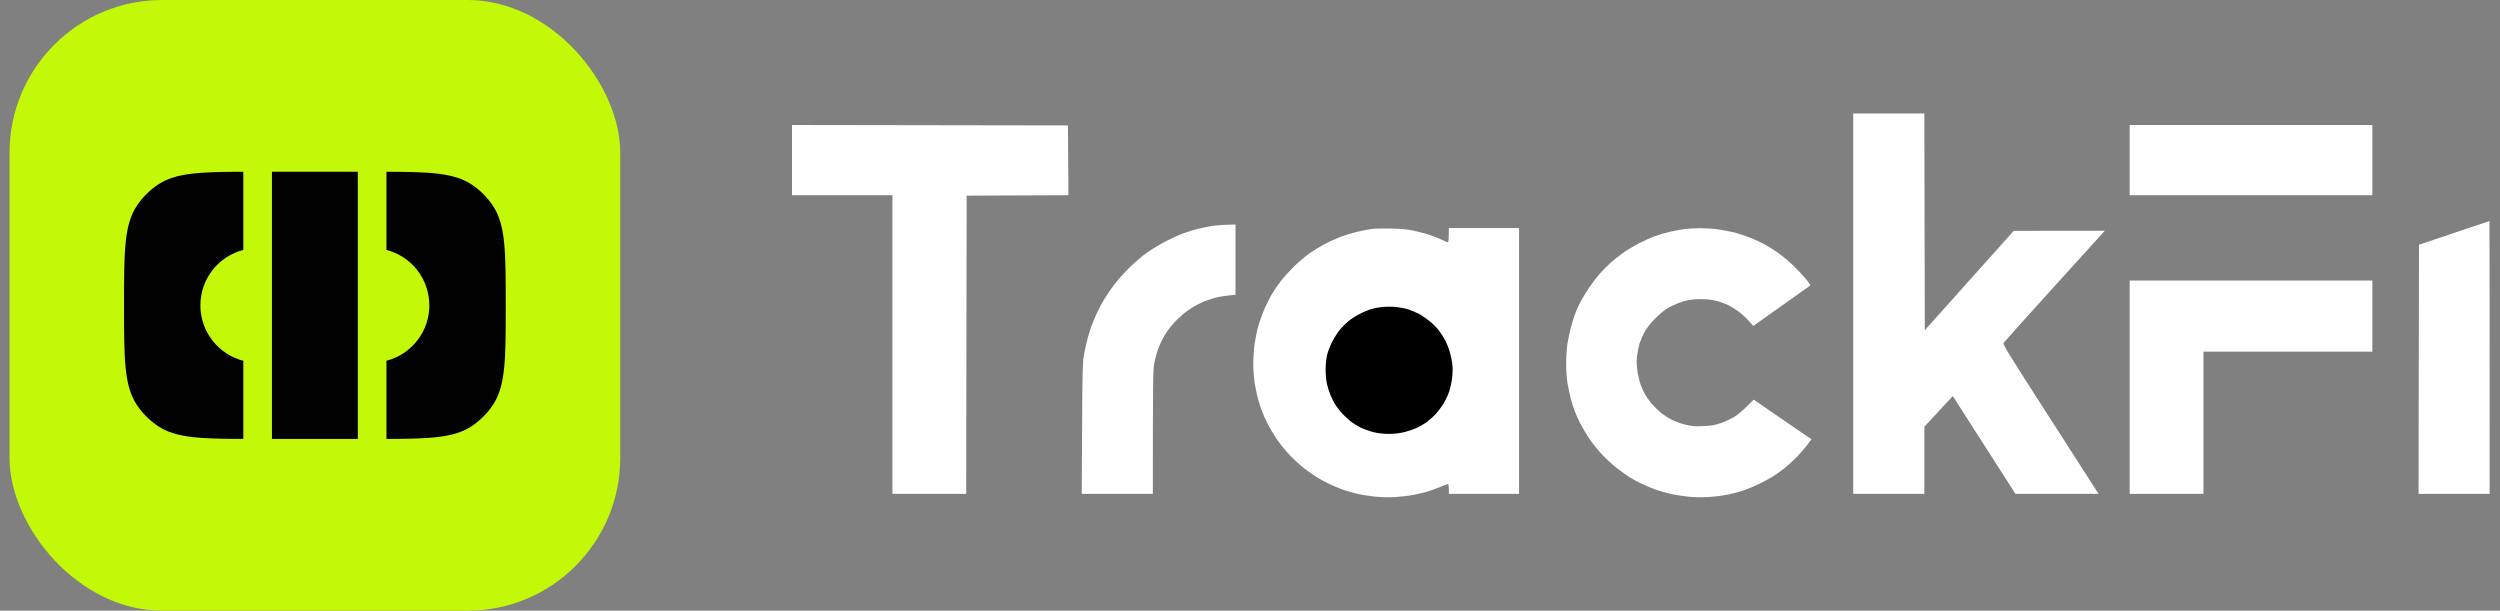 <svg width="131" height="32" viewBox="0 0 131 32" fill="none" xmlns="http://www.w3.org/2000/svg">
<rect x="0" y="0" width="131" height="32" fill="#808080" stroke="none"/>
<rect x="0.5" width="32" height="32" rx="8" fill="#C3F809"/>
<path d="M12.75 9C10.433 9.006 9.193 9.063 8.278 9.674C7.841 9.966 7.466 10.341 7.174 10.778C6.5 11.787 6.5 13.19 6.5 16C6.5 18.81 6.5 20.213 7.174 21.222C7.466 21.659 7.841 22.034 8.278 22.326C9.193 22.937 10.433 22.994 12.75 23V18.906C12.106 18.739 11.536 18.364 11.128 17.838C10.721 17.312 10.5 16.666 10.5 16C10.5 15.335 10.721 14.689 11.128 14.163C11.536 13.637 12.106 13.261 12.75 13.095V9ZM14.25 23H18.75V9H14.25V23ZM20.25 9V13.095C20.894 13.262 21.463 13.638 21.87 14.163C22.277 14.689 22.498 15.335 22.498 16C22.498 16.665 22.277 17.311 21.87 17.837C21.463 18.362 20.894 18.738 20.25 18.905V23C22.567 22.994 23.808 22.937 24.722 22.326C25.159 22.034 25.534 21.659 25.826 21.222C26.5 20.213 26.5 18.81 26.5 16C26.5 13.19 26.5 11.787 25.826 10.778C25.534 10.341 25.159 9.966 24.722 9.674C23.807 9.063 22.567 9.005 20.25 9Z" fill="#010101"/>
<path d="M97.11 25.878V15.911V5.944H100.836L100.859 17.304L105.517 12.097L110.291 12.092L107.669 14.984C106.229 16.572 105.023 17.914 104.991 17.965C104.939 18.044 105.186 18.445 107.203 21.579L107.83 22.555C108.816 24.09 109.648 25.384 109.965 25.878H105.61L102.327 20.755L102.033 21.067C101.87 21.244 101.535 21.602 100.836 22.362V25.878H97.11Z" fill="white"/>
<path d="M41.5 10.229V8.389V6.55L55.961 6.573L55.985 10.229L50.652 10.252L50.629 25.878H46.763V10.229H41.5Z" fill="white"/>
<path d="M111.595 10.229V8.389V6.55H124.31V10.229H111.595Z" fill="white"/>
<path d="M126.755 12.823L128.595 12.204C129.605 11.864 130.439 11.584 130.448 11.584C130.453 11.58 130.458 14.798 130.458 25.878H126.732L126.755 12.823Z" fill="white"/>
<path d="M62.738 11.999C62.929 11.948 63.278 11.878 63.507 11.84C63.739 11.808 64.107 11.775 64.741 11.766V15.445L64.475 15.473C64.326 15.487 64.079 15.52 63.926 15.548C63.772 15.571 63.488 15.65 63.297 15.72C63.106 15.785 62.789 15.93 62.598 16.041C62.407 16.149 62.123 16.349 61.965 16.484C61.807 16.619 61.569 16.852 61.439 17.006C61.304 17.159 61.113 17.42 61.015 17.588C60.912 17.755 60.768 18.063 60.689 18.272C60.614 18.487 60.516 18.841 60.479 19.064C60.419 19.404 60.409 20.028 60.409 25.878H56.683L56.702 22.464C56.716 19.539 56.73 18.99 56.795 18.612C56.837 18.37 56.925 17.979 56.986 17.751C57.047 17.518 57.149 17.197 57.214 17.029C57.275 16.861 57.401 16.568 57.489 16.377C57.578 16.186 57.75 15.86 57.876 15.655C58.001 15.45 58.244 15.105 58.407 14.886C58.574 14.668 58.924 14.281 59.18 14.025C59.441 13.769 59.846 13.419 60.088 13.247C60.33 13.075 60.768 12.809 61.061 12.655C61.355 12.502 61.774 12.311 61.993 12.232C62.212 12.152 62.547 12.045 62.738 11.999Z" fill="white"/>
<path d="M71.121 12.143C71.364 12.087 71.699 12.022 71.867 11.999C72.034 11.976 72.505 11.966 72.915 11.976C73.436 11.989 73.795 12.022 74.102 12.092C74.344 12.143 74.726 12.25 74.955 12.325C75.178 12.404 75.467 12.516 75.593 12.581C75.723 12.646 75.849 12.697 75.872 12.697C75.9 12.697 75.919 12.544 75.919 11.952H79.598V25.878H75.919V25.622C75.919 25.482 75.9 25.366 75.872 25.366C75.849 25.366 75.695 25.422 75.537 25.487C75.374 25.557 75.099 25.659 74.917 25.72C74.74 25.785 74.372 25.873 74.102 25.925C73.832 25.98 73.371 26.032 73.078 26.05C72.775 26.064 72.323 26.05 72.03 26.022C71.75 25.99 71.331 25.925 71.098 25.869C70.87 25.817 70.521 25.715 70.33 25.645C70.139 25.571 69.836 25.445 69.654 25.361C69.477 25.277 69.193 25.123 69.026 25.021C68.858 24.919 68.555 24.704 68.35 24.551C68.145 24.392 67.801 24.076 67.582 23.847C67.363 23.619 67.051 23.233 66.888 22.99C66.725 22.748 66.511 22.385 66.413 22.185C66.31 21.989 66.18 21.686 66.115 21.509C66.049 21.337 65.952 21.03 65.9 20.825C65.845 20.62 65.775 20.261 65.737 20.033C65.705 19.8 65.672 19.358 65.672 19.041C65.672 18.729 65.705 18.268 65.742 18.016C65.779 17.769 65.854 17.397 65.905 17.192C65.956 16.987 66.091 16.6 66.199 16.33C66.306 16.06 66.501 15.664 66.627 15.445C66.757 15.226 66.986 14.891 67.135 14.7C67.288 14.509 67.591 14.174 67.815 13.955C68.038 13.736 68.388 13.438 68.588 13.294C68.793 13.149 69.156 12.926 69.398 12.795C69.64 12.669 70.032 12.492 70.26 12.404C70.493 12.316 70.879 12.199 71.121 12.143Z" fill="white"/>
<path d="M87.516 12.143C87.758 12.087 88.093 12.022 88.261 12.004C88.429 11.98 88.797 11.961 89.076 11.957C89.36 11.957 89.798 11.985 90.054 12.022C90.31 12.059 90.688 12.134 90.892 12.185C91.097 12.241 91.456 12.357 91.684 12.446C91.917 12.534 92.262 12.693 92.453 12.8C92.644 12.902 92.97 13.107 93.175 13.252C93.379 13.396 93.724 13.68 93.943 13.89C94.162 14.099 94.465 14.421 94.618 14.607C94.842 14.877 94.884 14.952 94.828 14.98C94.791 15.003 94.111 15.483 91.871 17.08L91.614 16.791C91.475 16.633 91.233 16.414 91.079 16.307C90.925 16.195 90.683 16.051 90.543 15.981C90.403 15.911 90.129 15.813 89.938 15.762C89.71 15.706 89.43 15.674 89.123 15.674C88.801 15.674 88.54 15.706 88.284 15.771C88.079 15.827 87.744 15.958 87.539 16.065C87.269 16.204 87.059 16.367 86.766 16.656C86.505 16.912 86.305 17.164 86.188 17.378C86.086 17.555 85.969 17.83 85.918 17.984C85.872 18.137 85.811 18.421 85.788 18.612C85.751 18.864 85.751 19.078 85.793 19.381C85.82 19.609 85.9 19.944 85.96 20.126C86.025 20.303 86.132 20.55 86.202 20.671C86.272 20.792 86.421 21.002 86.533 21.137C86.65 21.272 86.859 21.481 86.999 21.602C87.143 21.724 87.409 21.896 87.586 21.989C87.767 22.078 88.089 22.199 88.308 22.25C88.634 22.334 88.797 22.348 89.239 22.329C89.658 22.31 89.854 22.278 90.147 22.18C90.352 22.11 90.669 21.966 90.846 21.863C91.032 21.756 91.33 21.514 91.894 20.941L93.235 21.863C93.971 22.371 94.651 22.837 94.921 23.014L94.698 23.317C94.572 23.484 94.334 23.754 94.171 23.927C94.008 24.094 93.738 24.341 93.57 24.481C93.403 24.616 93.123 24.826 92.942 24.937C92.765 25.054 92.406 25.249 92.15 25.37C91.894 25.491 91.526 25.645 91.335 25.71C91.144 25.771 90.776 25.869 90.52 25.92C90.264 25.971 89.803 26.032 89.495 26.046C89.165 26.064 88.727 26.055 88.424 26.022C88.145 25.99 87.725 25.925 87.493 25.869C87.264 25.817 86.915 25.715 86.724 25.645C86.533 25.571 86.23 25.445 86.049 25.361C85.872 25.282 85.588 25.128 85.42 25.026C85.252 24.923 84.95 24.704 84.745 24.546C84.54 24.388 84.195 24.076 83.976 23.847C83.757 23.619 83.445 23.233 83.282 22.99C83.119 22.748 82.905 22.38 82.798 22.175C82.695 21.97 82.565 21.677 82.509 21.523C82.448 21.37 82.355 21.067 82.299 20.848C82.243 20.629 82.169 20.275 82.132 20.056C82.099 19.837 82.067 19.376 82.067 19.032C82.067 18.687 82.099 18.226 82.132 18.007C82.169 17.788 82.243 17.443 82.295 17.238C82.346 17.034 82.444 16.707 82.509 16.517C82.574 16.326 82.714 16.009 82.816 15.818C82.919 15.627 83.119 15.301 83.254 15.096C83.389 14.891 83.636 14.565 83.799 14.374C83.967 14.183 84.237 13.908 84.4 13.764C84.563 13.62 84.856 13.387 85.047 13.252C85.238 13.112 85.606 12.893 85.862 12.758C86.119 12.628 86.496 12.455 86.701 12.381C86.906 12.306 87.274 12.199 87.516 12.143Z" fill="white"/>
<path d="M111.595 25.878V20.289V14.7H124.31V18.426H115.461V25.878H111.595Z" fill="white"/>
<path d="M71.87 16.192C72.023 16.145 72.294 16.099 72.471 16.08C72.643 16.066 72.955 16.066 73.155 16.085C73.36 16.108 73.654 16.164 73.817 16.22C73.975 16.271 74.222 16.378 74.362 16.453C74.501 16.527 74.753 16.7 74.921 16.835C75.088 16.97 75.307 17.198 75.414 17.338C75.521 17.477 75.67 17.72 75.754 17.878C75.833 18.041 75.941 18.325 75.987 18.507C76.038 18.693 76.094 18.982 76.108 19.149C76.127 19.317 76.113 19.629 76.085 19.848C76.057 20.067 75.987 20.37 75.936 20.523C75.885 20.677 75.759 20.938 75.666 21.106C75.568 21.273 75.386 21.52 75.265 21.66C75.139 21.8 74.921 21.995 74.781 22.102C74.641 22.205 74.399 22.345 74.245 22.419C74.091 22.489 73.798 22.591 73.593 22.643C73.346 22.703 73.072 22.736 72.778 22.736C72.489 22.736 72.205 22.703 71.963 22.643C71.758 22.591 71.455 22.48 71.288 22.401C71.12 22.317 70.868 22.154 70.724 22.037C70.584 21.921 70.393 21.744 70.305 21.641C70.212 21.539 70.077 21.362 69.998 21.245C69.918 21.129 69.802 20.905 69.732 20.742C69.667 20.584 69.578 20.314 69.536 20.137C69.495 19.965 69.462 19.625 69.462 19.382C69.462 19.14 69.495 18.796 69.536 18.614C69.578 18.432 69.699 18.116 69.811 17.901C69.918 17.692 70.1 17.408 70.212 17.273C70.328 17.142 70.528 16.942 70.654 16.83C70.785 16.723 71.05 16.551 71.241 16.453C71.432 16.35 71.716 16.234 71.87 16.192Z" fill="black"/>
</svg>
